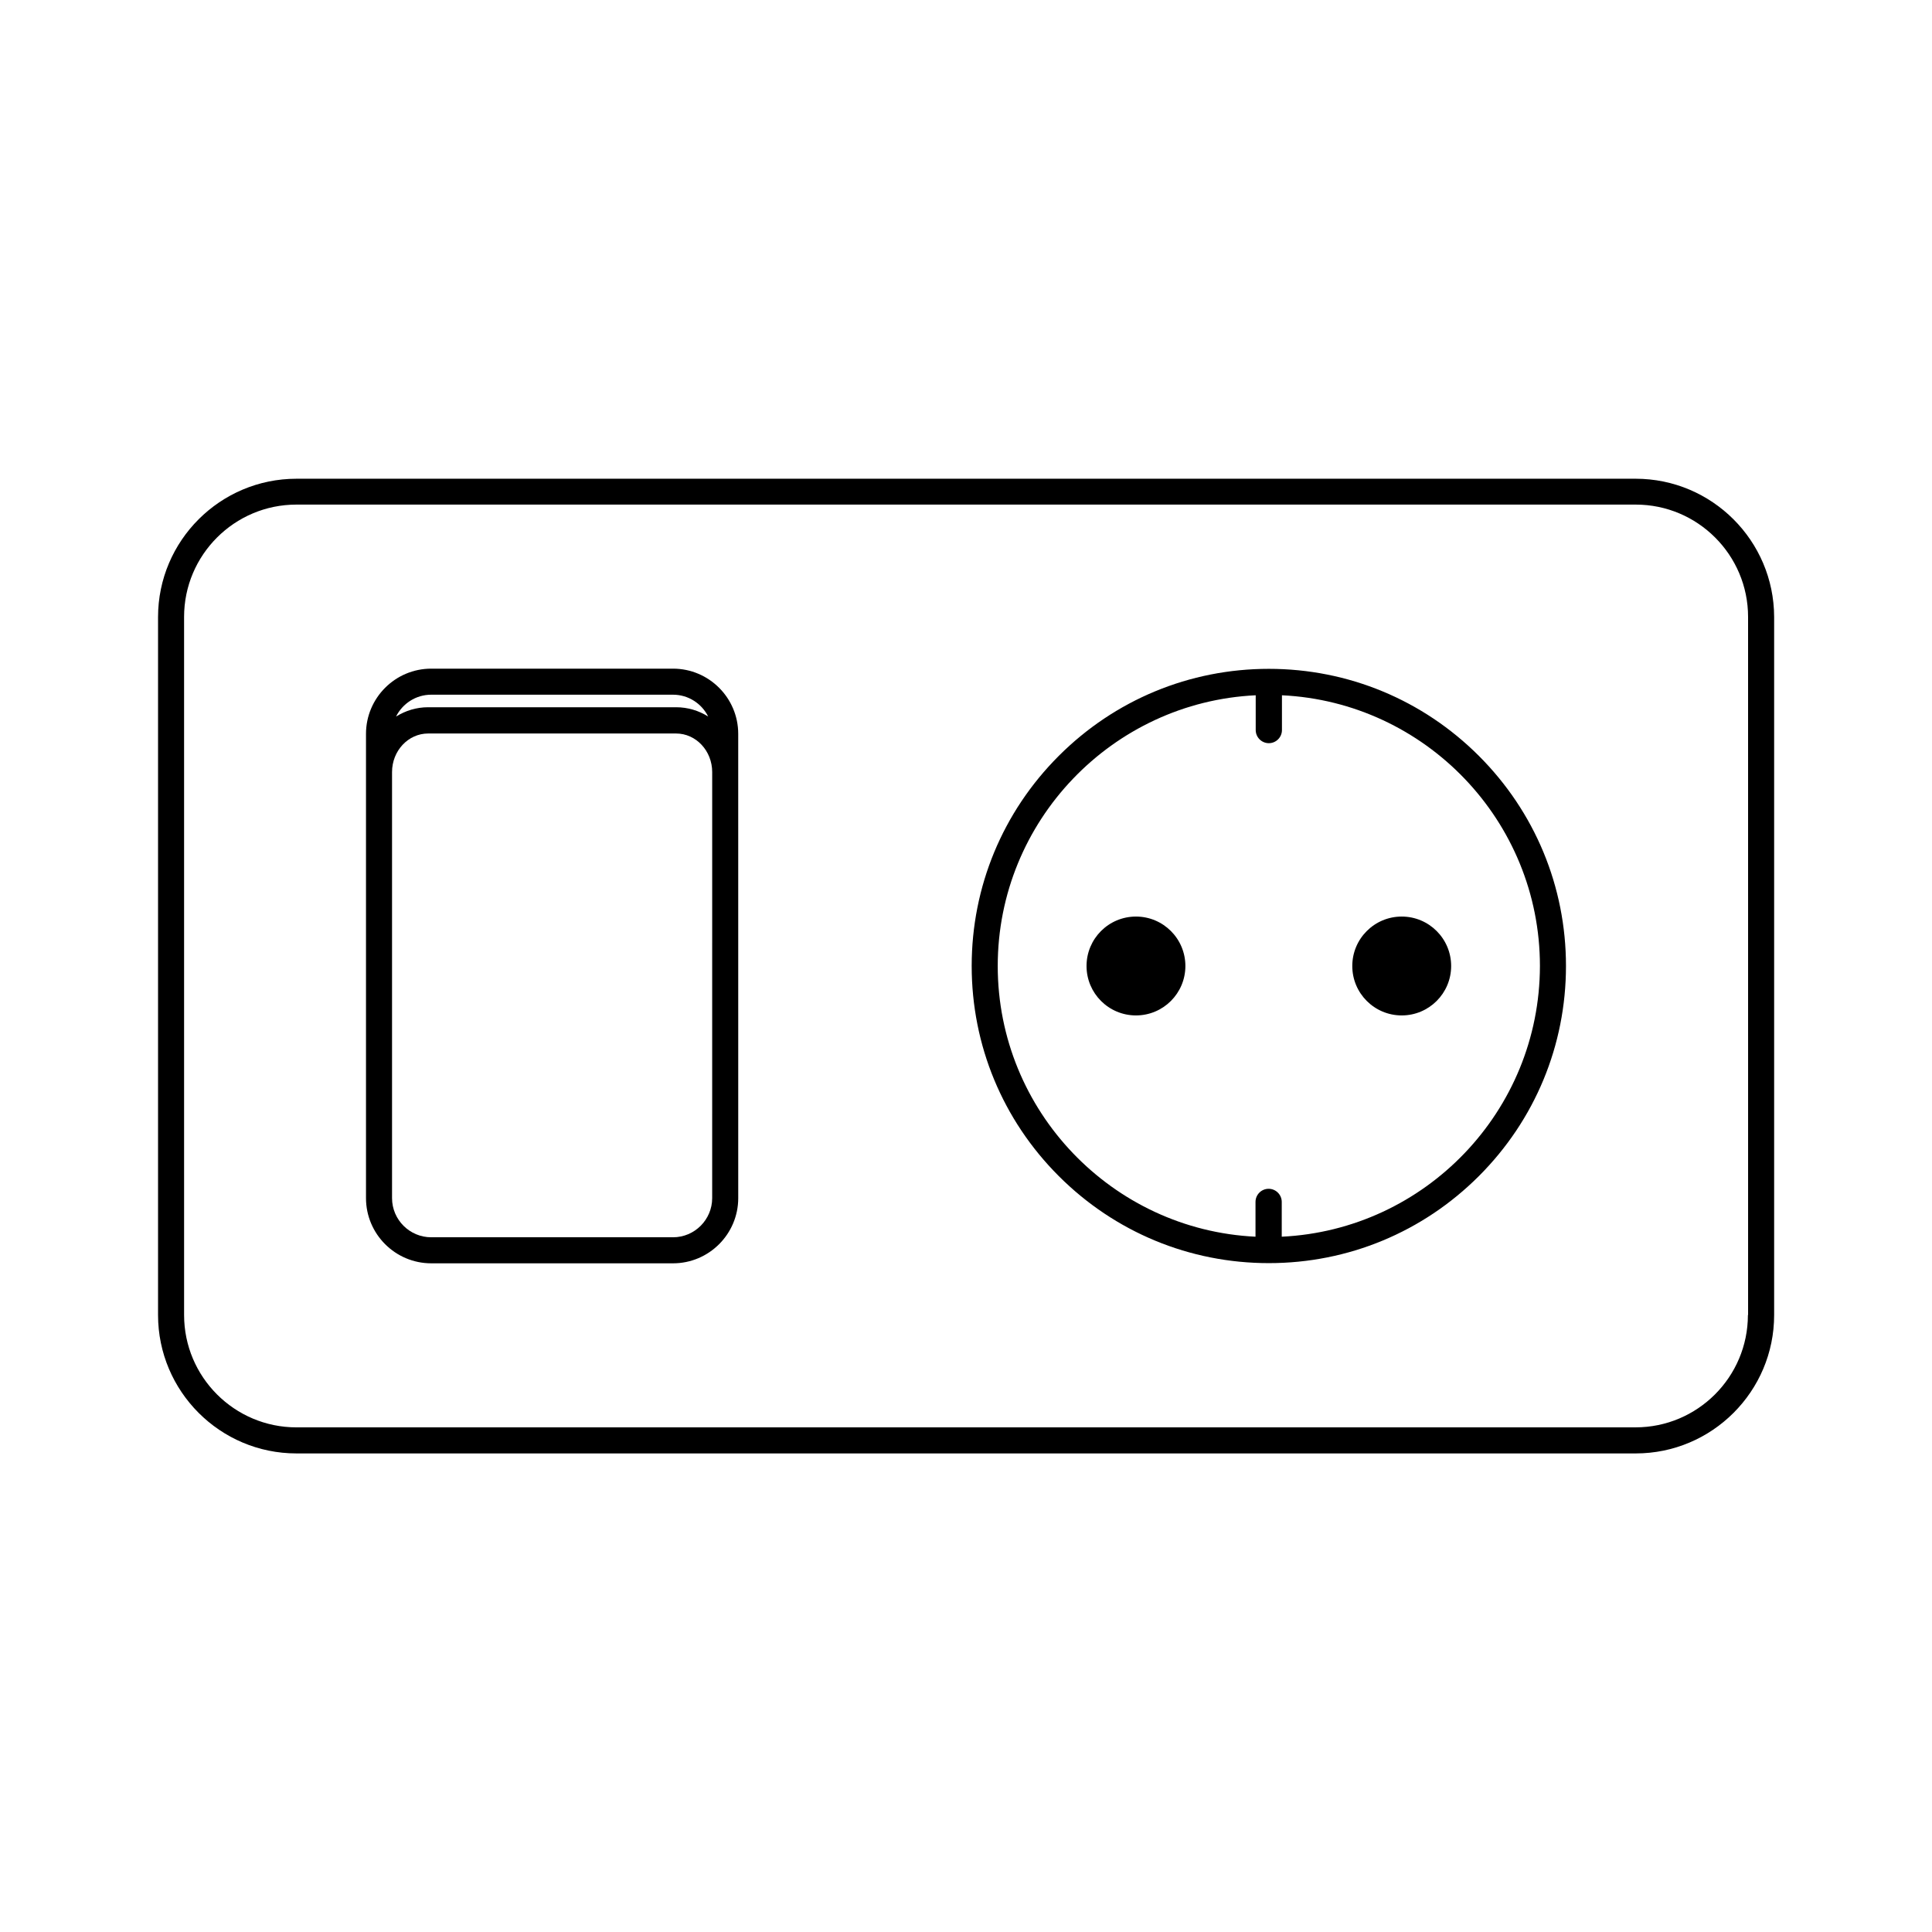 <?xml version="1.0" encoding="UTF-8"?>
<!-- Uploaded to: ICON Repo, www.iconrepo.com, Generator: ICON Repo Mixer Tools -->
<svg fill="#000000" width="800px" height="800px" version="1.1" viewBox="144 144 512 512" xmlns="http://www.w3.org/2000/svg">
 <g>
  <path d="m577.44 270.87h-354.88c-20.203 0-36.676 16.426-36.676 36.676v184.95c0 20.203 16.426 36.676 36.676 36.676h354.93c20.203 0 36.676-16.426 36.676-36.676v-185c-0.051-20.203-16.473-36.629-36.727-36.629zm29.773 221.62c0 16.426-13.352 29.773-29.773 29.773l-354.88 0.004c-16.426 0-29.773-13.352-29.773-29.773l-0.004-185c0-16.426 13.352-29.773 29.773-29.773h354.93c16.426 0 29.773 13.352 29.773 29.773l0.004 185z"/>
  <path d="m322.36 321.2h-64.086c-9.523 0-17.281 7.758-17.281 17.281v123.03c0 9.523 7.758 17.281 17.281 17.281h64.086c9.523 0 17.281-7.758 17.281-17.281l-0.004-123.03c0-9.523-7.758-17.281-17.277-17.281zm-64.086 6.902h64.086c4.082 0 7.609 2.367 9.32 5.793-2.469-1.562-5.391-2.469-8.516-2.469h-65.695c-3.125 0-5.996 0.906-8.516 2.469 1.711-3.426 5.238-5.793 9.32-5.793zm74.461 133.41c0 5.691-4.637 10.379-10.379 10.379h-64.082c-5.691 0-10.379-4.637-10.379-10.379v-112.9c0-5.644 4.281-10.227 9.574-10.227h65.695c5.289 0 9.574 4.586 9.574 10.227z"/>
  <path d="m480.25 321.25c-21.008 0-40.809 8.211-55.672 23.074-14.859 14.863-23.07 34.66-23.07 55.672 0 21.008 8.211 40.809 23.074 55.672 14.863 14.863 34.66 23.074 55.672 23.074 21.008 0 40.809-8.211 55.672-23.074 14.863-14.863 23.074-34.66 23.074-55.672 0-21.008-8.211-40.809-23.074-55.672-14.867-14.863-34.664-23.074-55.676-23.074zm3.426 150.49v-9.219c0-1.914-1.562-3.477-3.477-3.477s-3.477 1.562-3.477 3.477v9.219c-37.934-1.816-68.312-33.305-68.312-71.742 0-38.441 30.379-69.93 68.367-71.742v9.219c0 1.914 1.562 3.477 3.477 3.477 1.914 0 3.477-1.562 3.477-3.477v-9.219c37.988 1.812 68.367 33.301 68.367 71.742-0.055 38.438-30.383 69.926-68.422 71.742z"/>
  <path d="m458.14 400c0 7.234-5.863 13.098-13.098 13.098-7.234 0-13.098-5.863-13.098-13.098s5.863-13.102 13.098-13.102c7.234 0 13.098 5.867 13.098 13.102"/>
  <path d="m528.57 400c0 7.234-5.863 13.098-13.098 13.098s-13.102-5.863-13.102-13.098 5.867-13.102 13.102-13.102 13.098 5.867 13.098 13.102"/>
 </g>
</svg>